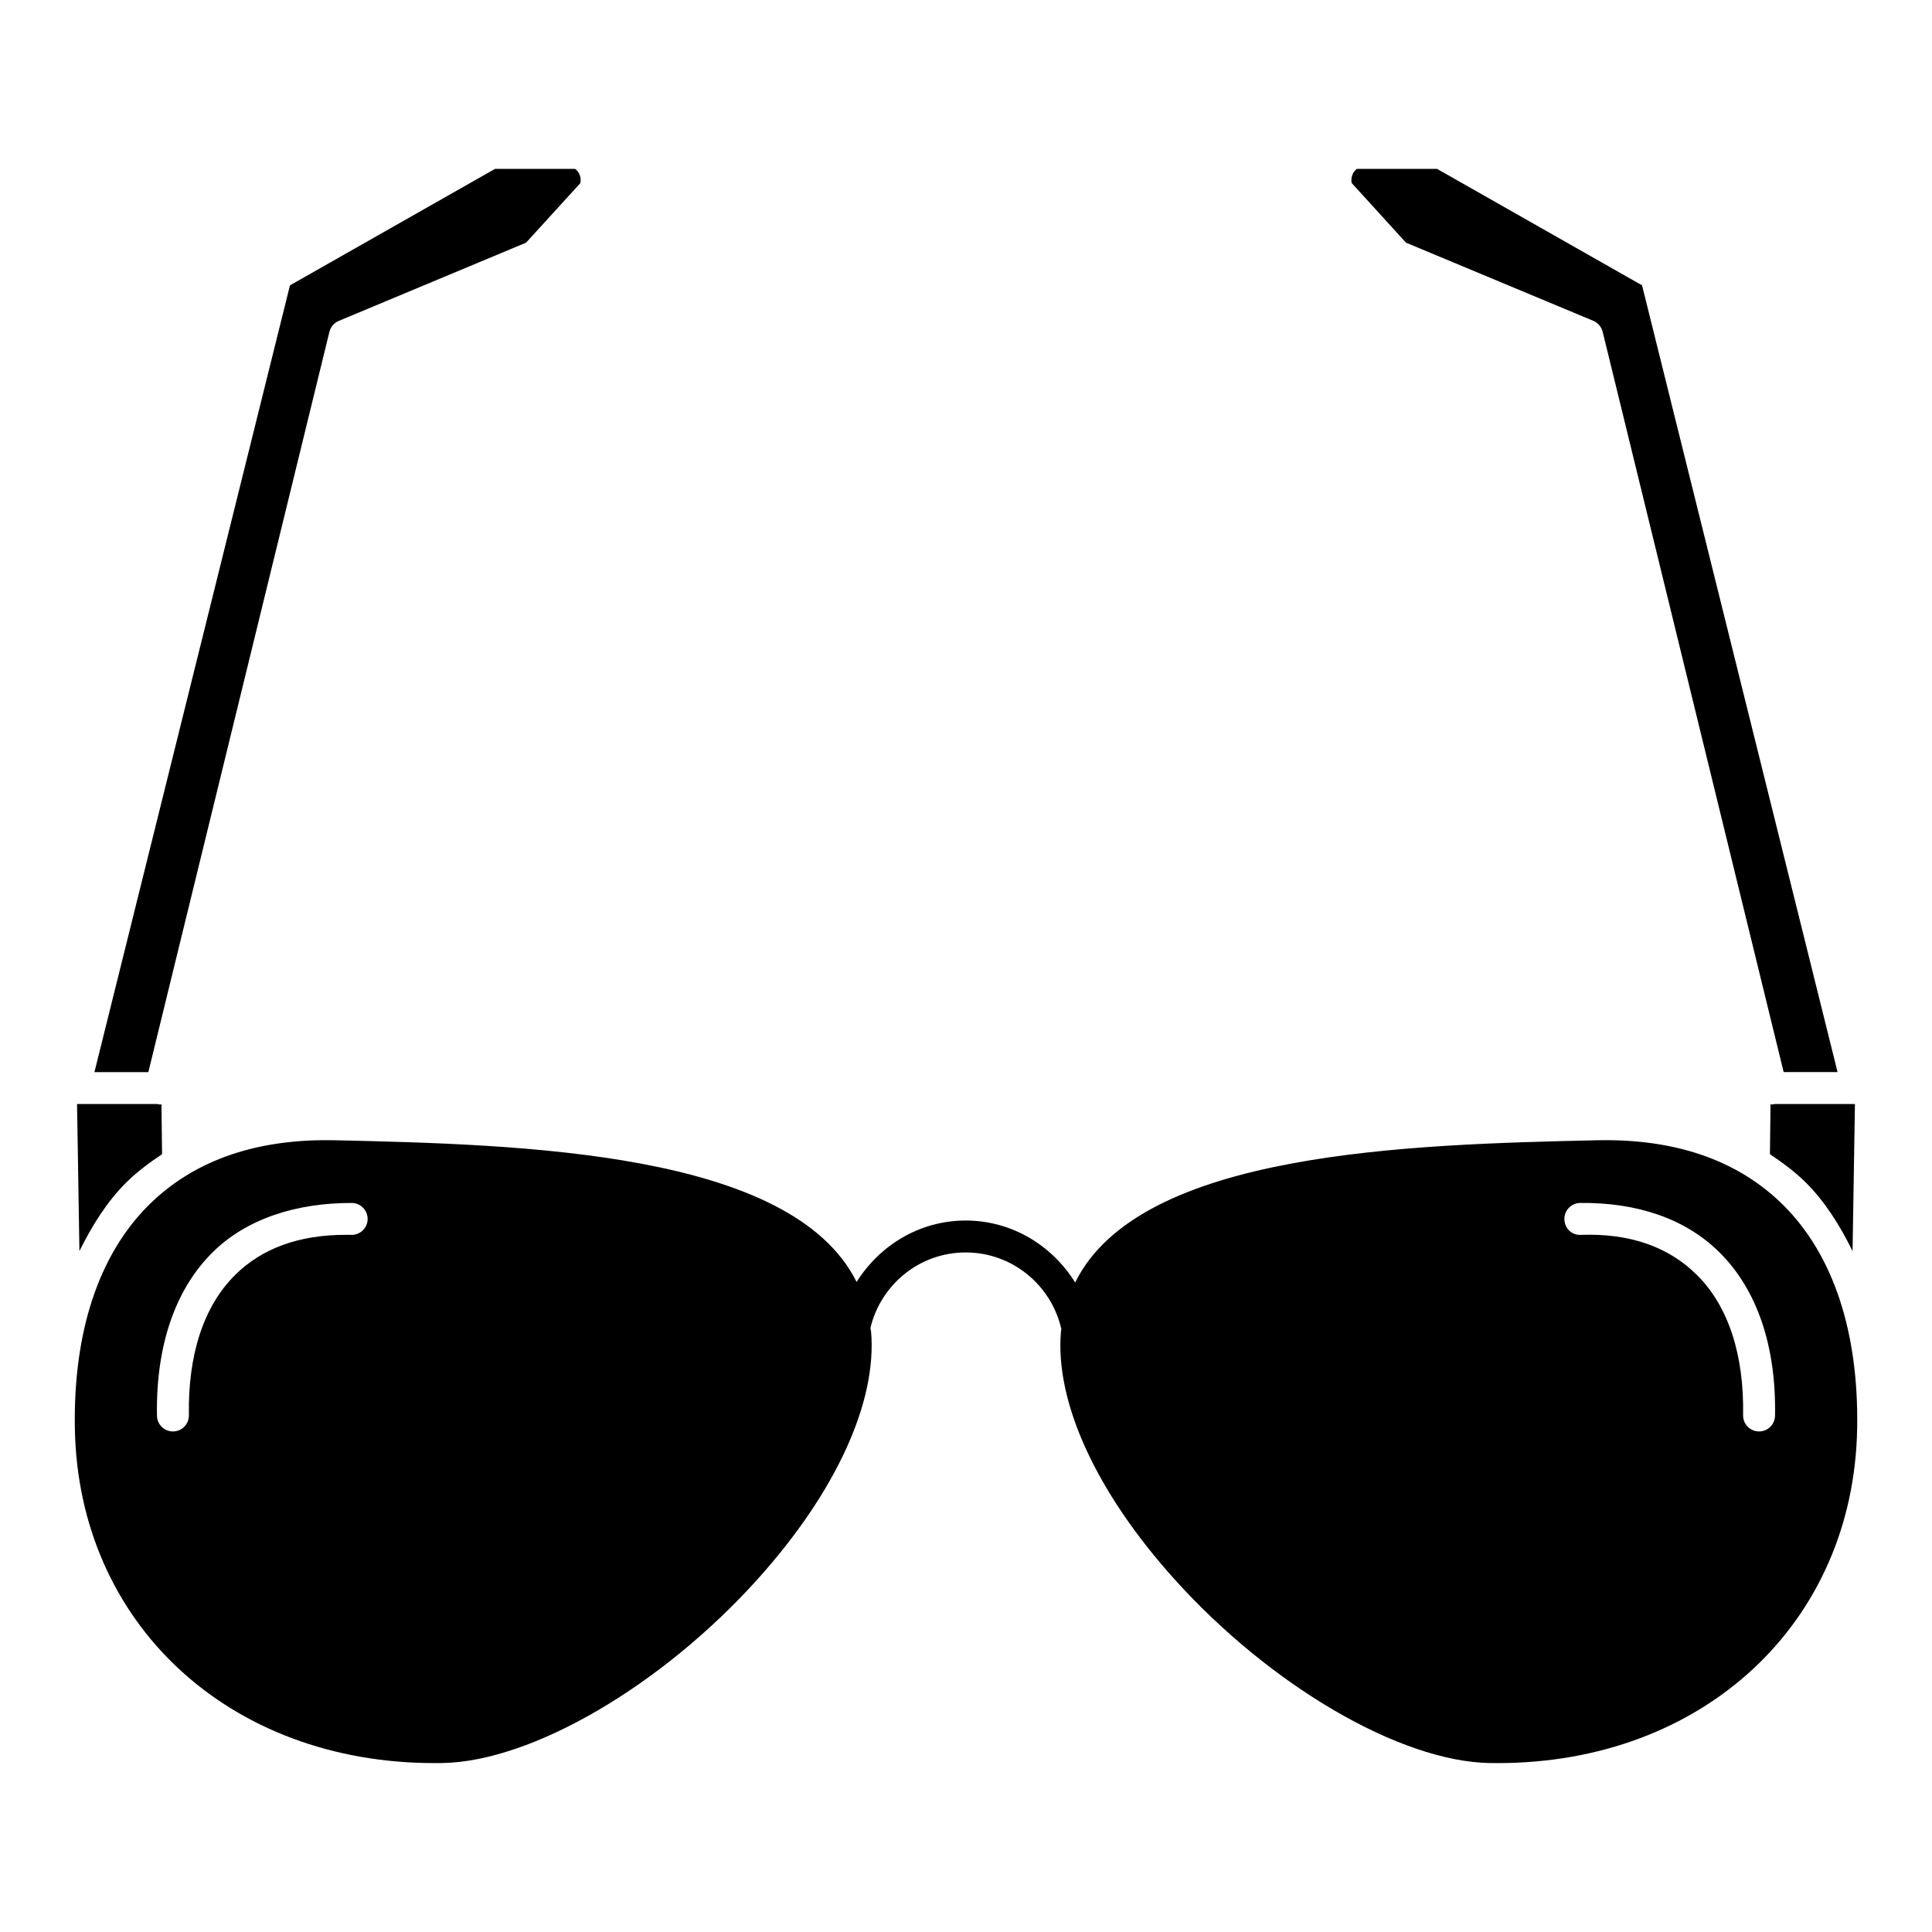 <?xml version="1.0" encoding="UTF-8"?>
<!-- Uploaded to: ICON Repo, www.iconrepo.com, Generator: ICON Repo Mixer Tools -->
<svg fill="#000000" width="800px" height="800px" version="1.1" viewBox="144 144 512 512" xmlns="http://www.w3.org/2000/svg">
 <g>
  <path d="m231.3 231.93c0.332-1.305 1.238-2.379 2.481-2.891l49.633-20.727 14.391-15.793c0.297-1.414-0.23-2.883-1.371-3.758l-21.25-0.004-54.34 30.863-51.816 208.5h14.285z"/>
  <path d="m177.44 457.39c2.879-2.859 6.133-5.266 9.508-7.519l-0.156-13.23c-0.066 0.004-0.117 0.062-0.184 0.062-0.332 0-0.66-0.043-1.008-0.125l-21.18 0.004 0.629 38.973c3.363-6.797 7.285-13.082 12.391-18.164z"/>
  <path d="m566.24 229.02c1.238 0.52 2.148 1.594 2.481 2.898l47.969 196.2h14.285l-51.812-208.5-54.324-30.863h-21.262c-1.125 0.875-1.668 2.348-1.355 3.758l14.375 15.793z"/>
  <path d="m613.39 436.7c-0.066 0-0.117-0.059-0.184-0.062l-0.156 13.242c3.371 2.25 6.633 4.652 9.508 7.508 5.106 5.082 9.027 11.367 12.391 18.164l0.629-38.973h-21.18c-0.348 0.082-0.676 0.121-1.008 0.121z"/>
  <path d="m616.6 463.38c-11.5-11.434-27.344-17.223-47.086-17.223-0.793 0-1.586 0.008-2.379 0.023-49.312 1.137-121.1 2.898-138.2 37.695-6.086-9.754-16.688-16.422-29.016-16.422-12.266 0-22.812 6.609-28.914 16.277-17.227-34.656-88.891-36.414-138.14-37.551-0.793-0.016-1.586-0.023-2.379-0.023-19.742 0-35.586 5.781-47.086 17.223-13.25 13.184-20.008 33.645-19.562 59.18 0.926 51.688 40.859 88.68 95.281 88.68 0.711 0 1.438 0 2.148-0.016 23.742-0.422 58.09-20.469 83.551-48.773 20.719-23.031 31.656-46.953 30.02-65.625-0.027-0.309-0.141-0.562-0.172-0.863 2.707-11.465 12.969-20.051 25.254-20.051 12.402 0 22.77 8.742 25.355 20.371-0.02 0.191-0.094 0.352-0.109 0.543-1.637 18.668 9.301 42.586 30.02 65.617 25.461 28.301 59.824 48.359 83.551 48.781 0.711 0.016 1.438 0.016 2.148 0.016 54.422 0.008 94.355-36.992 95.281-88.68 0.441-25.531-6.316-45.996-19.566-59.18zm-379.4 7.875c-0.66-0.043-1.074-0.016-1.602-0.016-12.34 0-22.203 3.586-29.328 10.68-8.277 8.219-12.488 21.059-12.211 37.125 0.035 2.34-1.816 4.262-4.164 4.305h-0.066c-2.297 0-4.195-1.844-4.231-4.156-0.312-18.43 4.758-33.391 14.703-43.27 8.988-8.938 22.254-13.176 36.992-13.125 2.328 0.059 4.18 1.992 4.129 4.328-0.043 2.293-1.926 4.129-4.223 4.129zm372.97 52.09h-0.082c-2.328-0.043-4.18-1.965-4.148-4.305 0.281-16.059-3.934-28.895-12.191-37.117-7.418-7.387-17.562-11.145-30.844-10.672-2.481 0.105-4.262-1.793-4.328-4.129-0.051-2.34 1.801-4.269 4.129-4.328 15.152-0.184 28.02 4.188 37.008 13.133 9.945 9.879 15.02 24.84 14.688 43.262-0.047 2.316-1.934 4.156-4.231 4.156z"/>
 </g>
</svg>